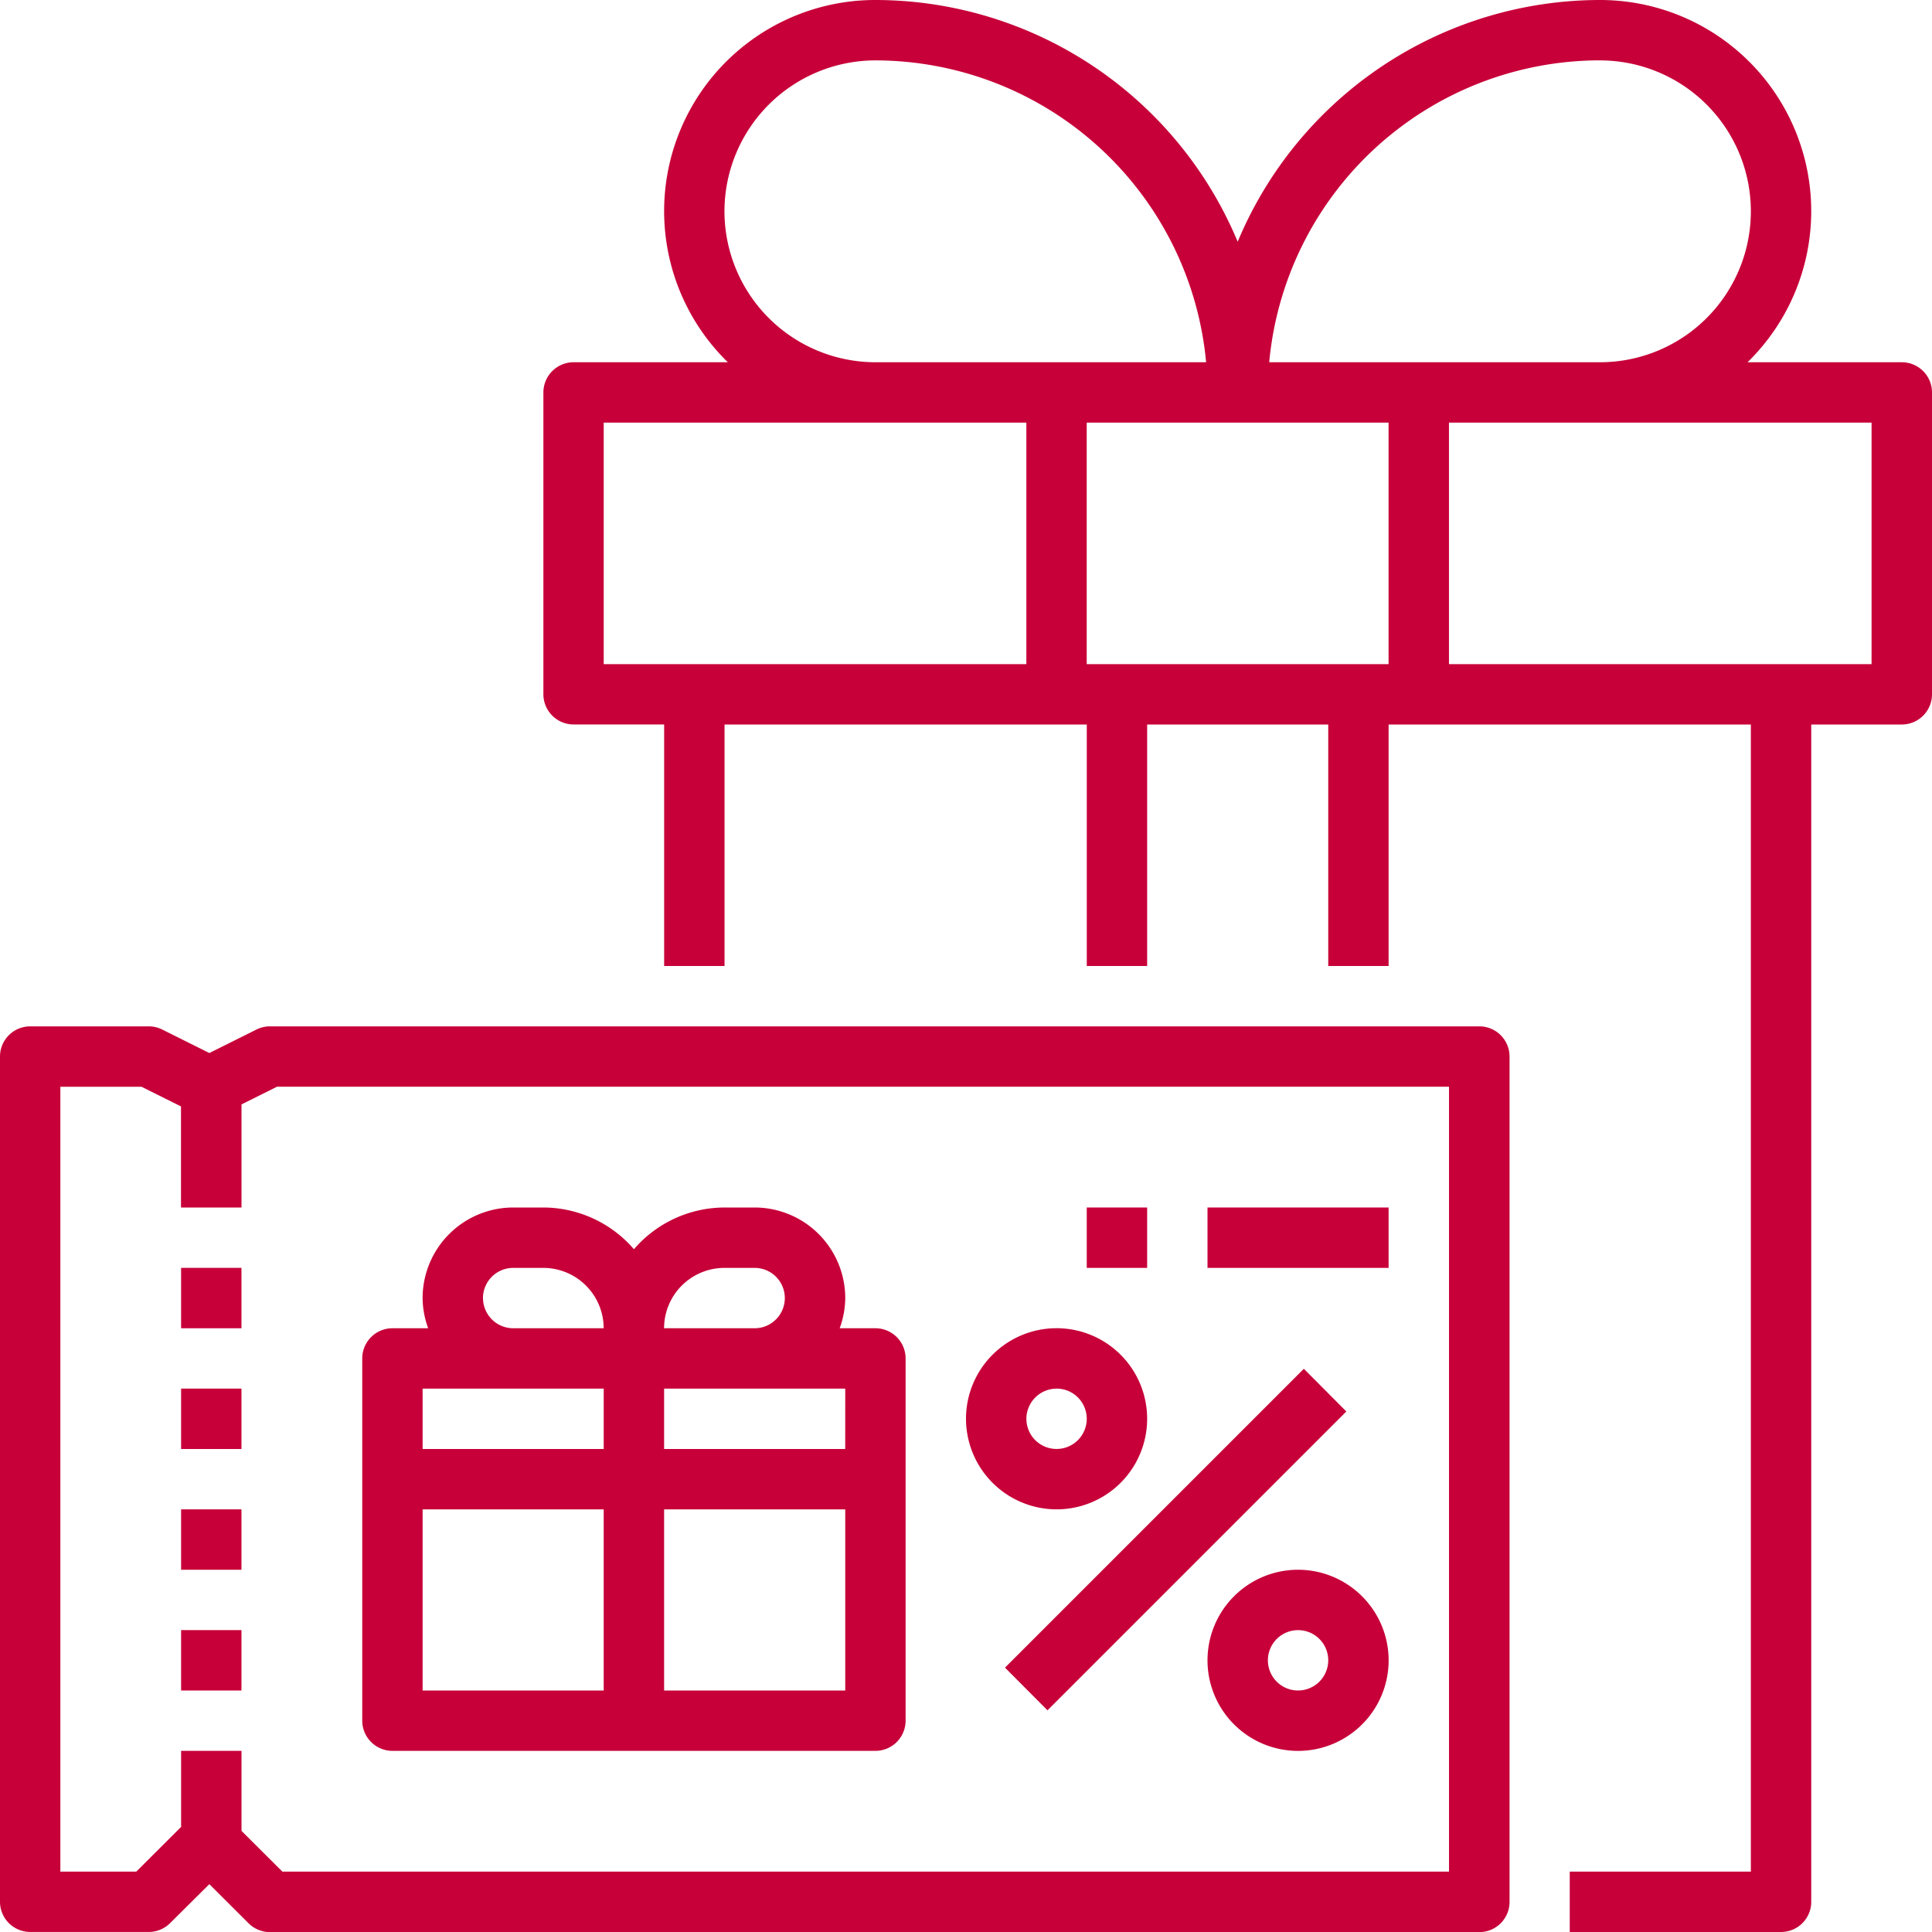 <svg xmlns="http://www.w3.org/2000/svg" width="50" height="50" viewBox="0 0 50 50">
  <g id="Offers_Promo-codes" data-name="Offers &amp; Promo-codes" transform="translate(-171 -161)">
    <rect id="Rectangle_27" data-name="Rectangle 27" width="50" height="50" transform="translate(171 161)" fill="#c8c8c8" opacity="0"/>
    <g id="gift" transform="translate(171 161)">
      <path id="Path_5138" data-name="Path 5138" d="M179.156,9.375h-3.992A5.464,5.464,0,0,0,171.344,0a10.17,10.17,0,0,0-9.375,6.256A10.17,10.17,0,0,0,152.594,0a5.464,5.464,0,0,0-3.82,9.375h-3.992a.782.782,0,0,0-.781.781v7.812a.782.782,0,0,0,.781.781h2.344V25h1.563V18.75h9.375V25h1.562V18.75h4.687V25h1.562V18.75h9.375V48.437h-4.687V50h5.469a.782.782,0,0,0,.781-.781V18.75h2.344a.782.782,0,0,0,.781-.781V10.156A.782.782,0,0,0,179.156,9.375Zm-7.812-7.812a3.906,3.906,0,0,1,0,7.812h-8.559A8.605,8.605,0,0,1,171.344,1.562ZM148.687,5.469a3.911,3.911,0,0,1,3.906-3.906,8.605,8.605,0,0,1,8.559,7.812h-8.559A3.911,3.911,0,0,1,148.687,5.469Zm-3.125,11.719v-6.25H156.5v6.25Zm12.5,0v-6.25h7.812v6.25Zm20.312,0H167.437v-6.25h10.937Zm0,0" transform="translate(-129.938)" fill="#c70039"/>
      <path id="Path_5139" data-name="Path 5139" d="M38.281,272H6.986a.78.78,0,0,0-.348.082l-1.22.608-1.22-.608A.778.778,0,0,0,3.85,272H.781a.782.782,0,0,0-.781.781v21.875a.782.782,0,0,0,.781.781H3.85a.78.78,0,0,0,.551-.228L5.418,294.2l1.016,1.013a.78.78,0,0,0,.552.228h31.3a.782.782,0,0,0,.781-.781V272.781a.782.782,0,0,0-.781-.781ZM37.5,293.875H7.308L6.25,292.821V290.75H4.687v1.968l-1.16,1.157H1.562V273.563h2.1l1.022.509v2.616H6.25V274.02l.919-.458H37.5Zm0,0" transform="translate(0 -245.438)" fill="#c70039"/>
      <path id="Path_5140" data-name="Path 5140" d="M96.781,334.062h12.5a.782.782,0,0,0,.781-.781v-9.375a.782.782,0,0,0-.781-.781h-.925a2.311,2.311,0,0,0,.144-.781A2.347,2.347,0,0,0,106.156,320h-.781a3.105,3.105,0,0,0-2.344,1.08,3.105,3.105,0,0,0-2.344-1.08h-.781a2.347,2.347,0,0,0-2.344,2.344,2.311,2.311,0,0,0,.144.781h-.925a.782.782,0,0,0-.781.781v9.375A.782.782,0,0,0,96.781,334.062Zm.781-6.25h4.687V332.5H97.562Zm6.25,4.688v-4.687H108.5V332.5Zm4.687-6.25h-4.687v-1.562H108.5Zm-3.125-4.687h.781a.781.781,0,1,1,0,1.562h-2.344A1.564,1.564,0,0,1,105.375,321.563Zm-6.25.781a.783.783,0,0,1,.781-.781h.781a1.564,1.564,0,0,1,1.562,1.562H99.906A.783.783,0,0,1,99.125,322.344Zm3.125,2.344v1.562H97.562v-1.562Zm0,0" transform="translate(-86.625 -288.75)" fill="#c70039"/>
      <path id="Path_5141" data-name="Path 5141" d="M266.34,370.477l7.734-7.734,1.1,1.105-7.734,7.734Zm0,0" transform="translate(-240.331 -327.319)" fill="#c70039"/>
      <path id="Path_5142" data-name="Path 5142" d="M258.344,356.687A2.344,2.344,0,1,0,256,354.344,2.347,2.347,0,0,0,258.344,356.687Zm0-3.125a.781.781,0,1,1-.781.781A.783.783,0,0,1,258.344,353.563Zm0,0" transform="translate(-231 -317.625)" fill="#c70039"/>
      <path id="Path_5143" data-name="Path 5143" d="M322.344,416a2.344,2.344,0,1,0,2.344,2.344A2.347,2.347,0,0,0,322.344,416Zm0,3.125a.781.781,0,1,1,.781-.781A.783.783,0,0,1,322.344,419.125Zm0,0" transform="translate(-288.75 -375.375)" fill="#c70039"/>
      <path id="Path_5144" data-name="Path 5144" d="M320,320h4.687v1.563H320Zm0,0" transform="translate(-288.75 -288.75)" fill="#c70039"/>
      <path id="Path_5145" data-name="Path 5145" d="M288,320h1.563v1.563H288Zm0,0" transform="translate(-259.875 -288.75)" fill="#c70039"/>
      <path id="Path_5146" data-name="Path 5146" d="M48,336h1.562v1.563H48Zm0,0" transform="translate(-43.313 -303.188)" fill="#c70039"/>
      <path id="Path_5147" data-name="Path 5147" d="M48,368h1.562v1.563H48Zm0,0" transform="translate(-43.313 -332.063)" fill="#c70039"/>
      <path id="Path_5148" data-name="Path 5148" d="M48,400h1.562v1.563H48Zm0,0" transform="translate(-43.313 -360.938)" fill="#c70039"/>
      <path id="Path_5149" data-name="Path 5149" d="M48,432h1.562v1.563H48Zm0,0" transform="translate(-43.313 -389.813)" fill="#c70039"/>
    </g>
  </g>
</svg>
